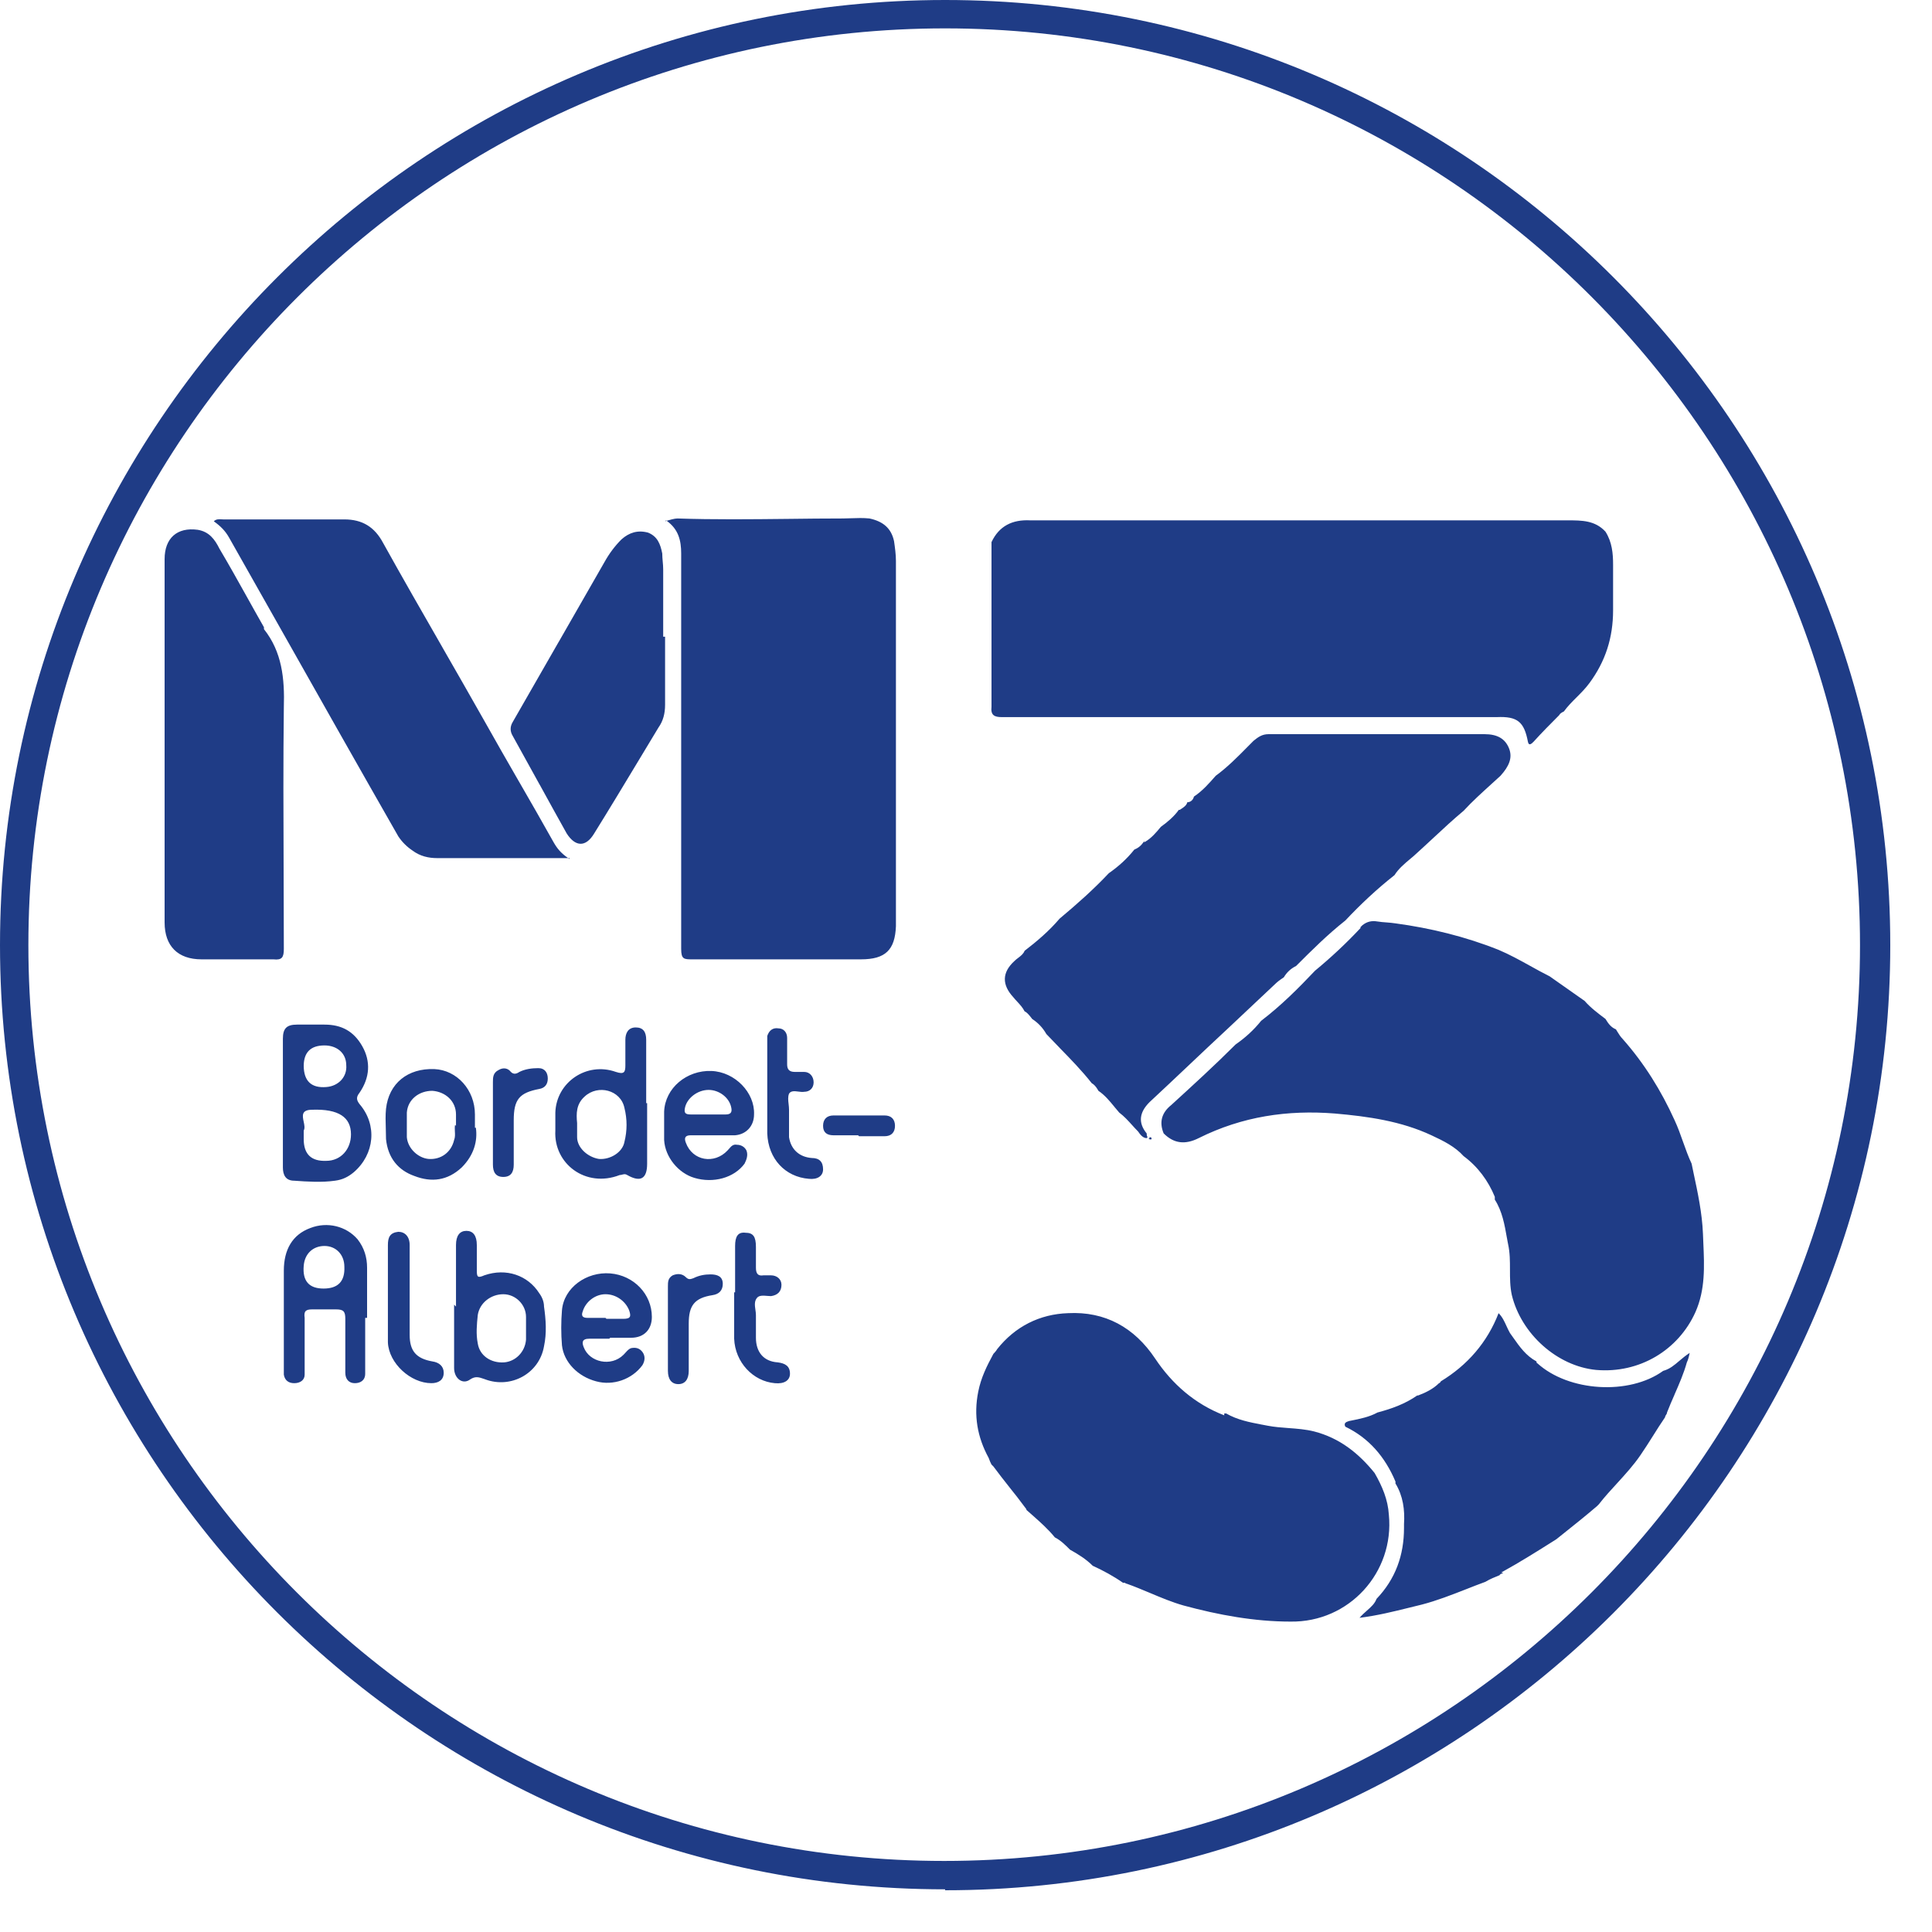<svg width="45" height="45" viewBox="0 0 45 45" fill="none" xmlns="http://www.w3.org/2000/svg">
<path fill-rule="evenodd" clip-rule="evenodd" d="M0 22.014C0 34.134 9.872 44.006 22.014 44.006V44.028C34.156 44.028 44.028 34.156 44.028 22.014C44.028 9.872 34.156 0 22.014 0C9.872 0 0 9.894 0 22.014ZM0.661 22.014C0.661 10.247 10.247 0.661 22.014 0.661C33.781 0.661 43.323 10.247 43.323 22.014C43.323 33.781 33.759 43.345 21.992 43.345C10.225 43.345 0.661 33.781 0.661 22.014ZM23.094 12.627V12.693V12.715V15.646V16.461C23.072 16.659 23.16 16.703 23.336 16.703H29.947H34.861C35.346 16.681 35.5 16.814 35.588 17.276C35.61 17.386 35.676 17.32 35.72 17.276C35.919 17.056 36.117 16.858 36.315 16.659L36.315 16.659C36.337 16.615 36.382 16.593 36.426 16.571C36.514 16.45 36.618 16.345 36.723 16.241L36.723 16.241C36.828 16.136 36.932 16.031 37.021 15.91C37.395 15.403 37.572 14.852 37.572 14.213V13.155C37.572 12.891 37.549 12.627 37.395 12.384C37.153 12.12 36.844 12.12 36.514 12.12H24.504H23.997C23.579 12.098 23.27 12.252 23.094 12.627ZM31.688 21.595L31.732 21.551C31.842 21.463 31.952 21.441 32.084 21.463C32.151 21.474 32.222 21.48 32.294 21.485C32.365 21.491 32.437 21.496 32.503 21.507C33.319 21.617 34.134 21.816 34.905 22.124C35.163 22.233 35.405 22.367 35.645 22.5L35.645 22.5C35.794 22.583 35.943 22.665 36.095 22.741L36.91 23.314C37.043 23.468 37.219 23.601 37.395 23.733C37.461 23.843 37.527 23.931 37.638 23.975C37.65 23.993 37.662 24.013 37.674 24.034L37.674 24.034C37.708 24.088 37.744 24.148 37.792 24.196C38.299 24.768 38.695 25.408 39.004 26.091C39.081 26.256 39.142 26.427 39.202 26.598C39.263 26.768 39.323 26.939 39.401 27.104C39.416 27.176 39.431 27.249 39.446 27.321C39.545 27.783 39.646 28.259 39.665 28.735C39.667 28.808 39.671 28.881 39.674 28.953C39.698 29.497 39.722 30.039 39.489 30.564C39.092 31.445 38.188 31.996 37.175 31.908C36.271 31.82 35.434 31.071 35.214 30.167C35.17 29.969 35.17 29.771 35.17 29.572C35.17 29.374 35.17 29.176 35.126 28.977L35.114 28.915L35.1 28.836L35.1 28.835L35.099 28.834L35.099 28.833C35.045 28.525 34.989 28.209 34.817 27.942V27.876C34.663 27.501 34.42 27.171 34.09 26.928C33.892 26.708 33.627 26.576 33.341 26.443C32.635 26.113 31.864 26.003 31.093 25.936C29.991 25.848 28.933 26.003 27.92 26.509C27.611 26.664 27.347 26.642 27.104 26.399C26.994 26.135 27.06 25.914 27.281 25.738C27.788 25.275 28.294 24.813 28.779 24.328C29 24.174 29.198 23.997 29.374 23.777C29.837 23.424 30.233 23.028 30.63 22.609C31.005 22.3 31.357 21.97 31.688 21.617V21.595ZM15.528 12.13C15.506 12.137 15.491 12.142 15.491 12.142L15.513 12.12L15.528 12.13ZM15.866 12.891C15.866 12.588 15.802 12.327 15.528 12.13C15.59 12.111 15.713 12.076 15.778 12.076C16.631 12.105 17.493 12.095 18.353 12.086H18.353C18.781 12.081 19.209 12.076 19.634 12.076C19.699 12.076 19.765 12.073 19.831 12.071H19.831H19.831H19.831H19.831H19.831H19.831H19.831H19.831H19.831H19.831H19.831H19.831H19.831C19.965 12.066 20.103 12.061 20.251 12.076C20.56 12.142 20.758 12.296 20.824 12.605L20.824 12.605C20.846 12.759 20.868 12.913 20.868 13.067V21.397V21.573C20.846 22.124 20.626 22.345 20.053 22.345H16.13C15.932 22.345 15.866 22.345 15.866 22.102V18.07V13.574V12.891ZM26.642 19.612H26.664C26.818 19.524 26.928 19.392 27.038 19.259C27.192 19.149 27.347 19.017 27.457 18.863H27.479C27.488 18.857 27.498 18.851 27.508 18.844C27.568 18.805 27.636 18.762 27.655 18.686C27.721 18.686 27.788 18.642 27.809 18.554C28.008 18.422 28.162 18.246 28.316 18.07C28.591 17.868 28.821 17.635 29.055 17.398L29.056 17.398L29.056 17.397C29.103 17.35 29.15 17.302 29.198 17.254C29.308 17.166 29.396 17.1 29.55 17.1H34.575C34.883 17.1 35.059 17.21 35.148 17.43C35.236 17.651 35.148 17.849 34.949 18.07C34.88 18.134 34.808 18.198 34.737 18.263L34.737 18.263L34.737 18.263L34.737 18.263L34.737 18.263L34.737 18.263L34.737 18.263L34.737 18.263L34.737 18.263L34.737 18.263L34.736 18.263L34.736 18.263L34.736 18.264L34.736 18.264L34.736 18.264C34.515 18.465 34.29 18.668 34.09 18.885C33.851 19.084 33.62 19.299 33.387 19.516C33.233 19.659 33.079 19.802 32.922 19.943C32.898 19.963 32.873 19.984 32.848 20.005C32.714 20.117 32.574 20.235 32.481 20.383C32.062 20.714 31.688 21.066 31.335 21.441C30.917 21.772 30.564 22.124 30.189 22.499C30.057 22.565 29.969 22.653 29.903 22.763C29.903 22.763 29.771 22.851 29.727 22.895L28.603 23.953C28.294 24.24 27.991 24.526 27.688 24.813C27.385 25.099 27.082 25.386 26.774 25.672C26.531 25.914 26.509 26.157 26.708 26.399C26.708 26.399 26.708 26.465 26.73 26.487L26.708 26.509C26.619 26.509 26.553 26.421 26.509 26.355C26.457 26.303 26.41 26.251 26.364 26.2L26.364 26.199L26.363 26.199L26.363 26.199C26.273 26.099 26.185 26.002 26.069 25.914C26.03 25.87 25.993 25.825 25.956 25.78L25.956 25.78L25.956 25.779L25.956 25.779C25.844 25.643 25.733 25.507 25.584 25.407C25.584 25.407 25.518 25.275 25.43 25.231C25.194 24.932 24.935 24.667 24.678 24.404L24.678 24.404L24.678 24.403C24.575 24.298 24.473 24.192 24.372 24.085C24.284 23.931 24.174 23.821 24.041 23.733C24.041 23.733 23.931 23.578 23.865 23.556C23.821 23.468 23.757 23.4 23.694 23.331C23.662 23.297 23.63 23.263 23.601 23.226C23.336 22.939 23.336 22.653 23.623 22.389C23.653 22.358 23.686 22.333 23.718 22.309C23.779 22.262 23.836 22.219 23.865 22.146C24.151 21.926 24.438 21.683 24.68 21.397C25.077 21.066 25.474 20.714 25.826 20.339C26.047 20.185 26.245 20.009 26.421 19.788C26.531 19.744 26.598 19.678 26.664 19.568L26.642 19.612ZM28.559 32.922H28.515V32.966C27.831 32.702 27.303 32.239 26.906 31.644C26.421 30.917 25.738 30.542 24.879 30.586C24.218 30.608 23.645 30.895 23.226 31.424C23.204 31.468 23.138 31.534 23.138 31.534C22.984 31.82 22.851 32.084 22.785 32.415C22.675 32.966 22.763 33.473 23.028 33.958C23.05 34.024 23.072 34.068 23.094 34.112L23.138 34.156C23.259 34.321 23.386 34.481 23.512 34.641L23.512 34.641L23.512 34.641C23.639 34.8 23.766 34.96 23.887 35.126C23.909 35.148 23.909 35.17 23.909 35.17C23.951 35.207 23.994 35.245 24.037 35.283L24.037 35.283C24.22 35.445 24.41 35.612 24.57 35.809C24.702 35.875 24.813 35.985 24.923 36.095C25.121 36.205 25.297 36.316 25.452 36.47C25.694 36.58 25.936 36.712 26.157 36.866H26.201C26.223 36.888 26.245 36.888 26.245 36.888C26.427 36.952 26.606 37.028 26.786 37.103C27.04 37.21 27.296 37.318 27.567 37.395C28.382 37.616 29.22 37.77 30.057 37.77C31.423 37.792 32.481 36.624 32.349 35.28C32.327 34.927 32.195 34.619 32.018 34.31C31.644 33.847 31.203 33.495 30.608 33.341C30.413 33.292 30.21 33.277 30.009 33.262H30.009H30.009C29.847 33.25 29.685 33.238 29.528 33.208L29.466 33.196L29.392 33.182L29.39 33.182C29.106 33.127 28.824 33.074 28.559 32.922ZM13.266 19.987H13.233C13.057 19.864 12.974 19.758 12.891 19.612C12.627 19.139 12.357 18.67 12.087 18.202L12.087 18.202L12.087 18.202L12.087 18.202L12.087 18.202L12.087 18.202L12.087 18.202L12.087 18.202L12.087 18.202L12.087 18.202L12.087 18.202L12.087 18.202L12.087 18.202L12.087 18.202L12.087 18.202L12.087 18.202L12.087 18.202L12.087 18.202L12.087 18.202L12.087 18.202L12.087 18.202L12.087 18.202L12.087 18.202L12.087 18.202L12.087 18.202L12.087 18.202L12.087 18.202L12.087 18.202L12.087 18.202L12.087 18.201L12.087 18.201L12.087 18.201L12.087 18.201L12.086 18.201L12.086 18.201C11.817 17.733 11.547 17.265 11.282 16.791C10.961 16.223 10.633 15.65 10.303 15.076L10.303 15.076L10.303 15.076L10.303 15.075C9.84 14.269 9.375 13.459 8.925 12.649C8.726 12.274 8.44 12.098 8.021 12.098H5.2C5.188 12.098 5.174 12.097 5.16 12.096C5.101 12.093 5.034 12.088 4.98 12.142C5.134 12.252 5.245 12.362 5.333 12.517C5.734 13.225 6.133 13.931 6.531 14.636C7.445 16.256 8.356 17.868 9.277 19.48C9.365 19.612 9.475 19.722 9.608 19.811C9.784 19.943 9.982 19.987 10.181 19.987H13.233C13.244 19.994 13.255 20.001 13.266 20.009V19.987ZM34.927 36.69C34.949 36.646 35.015 36.646 35.015 36.646L34.971 36.624C35.411 36.382 35.829 36.118 36.247 35.854L36.247 35.854L36.247 35.854L36.247 35.854L36.248 35.854L36.248 35.854L36.248 35.853L36.248 35.853L36.248 35.853L36.248 35.853L36.248 35.853L36.248 35.853L36.249 35.853L36.249 35.853L36.249 35.853L36.249 35.853L36.249 35.853L36.249 35.853L36.414 35.721C36.684 35.506 36.94 35.301 37.197 35.081L37.241 35.037C37.373 34.867 37.517 34.709 37.662 34.552C37.854 34.341 38.047 34.131 38.211 33.891C38.31 33.748 38.403 33.599 38.497 33.451C38.591 33.302 38.684 33.153 38.783 33.01C38.783 32.988 38.794 32.971 38.806 32.955C38.816 32.938 38.828 32.922 38.828 32.9C38.882 32.76 38.942 32.622 39.002 32.486L39.002 32.485L39.002 32.485L39.002 32.485L39.002 32.485L39.002 32.485L39.002 32.485L39.002 32.485L39.002 32.485L39.002 32.485L39.002 32.485L39.002 32.485L39.002 32.485L39.002 32.485L39.002 32.485L39.002 32.485L39.002 32.484L39.002 32.484C39.111 32.235 39.219 31.988 39.29 31.732C39.312 31.688 39.334 31.622 39.356 31.512C39.265 31.57 39.188 31.635 39.116 31.696C38.998 31.797 38.89 31.889 38.739 31.93C37.946 32.503 36.536 32.415 35.809 31.754C35.787 31.754 35.787 31.71 35.787 31.71C35.544 31.579 35.396 31.369 35.249 31.16C35.223 31.123 35.196 31.086 35.17 31.049C35.14 30.997 35.116 30.944 35.091 30.89C35.042 30.782 34.993 30.674 34.905 30.586C34.641 31.269 34.178 31.798 33.561 32.173C33.539 32.217 33.517 32.217 33.517 32.217C33.385 32.349 33.208 32.437 33.032 32.503H33.01C32.724 32.702 32.415 32.812 32.084 32.9C31.897 33.004 31.671 33.049 31.46 33.091L31.423 33.098C31.357 33.12 31.291 33.142 31.335 33.23C31.886 33.495 32.261 33.935 32.503 34.508V34.553C32.679 34.839 32.724 35.169 32.702 35.5V35.588C32.702 36.227 32.503 36.778 32.062 37.241C32.021 37.352 31.935 37.429 31.838 37.514C31.782 37.564 31.722 37.617 31.666 37.682C32.083 37.63 32.459 37.536 32.827 37.445L32.827 37.445C32.925 37.42 33.023 37.396 33.12 37.373C33.468 37.282 33.806 37.15 34.141 37.019L34.141 37.019C34.293 36.959 34.445 36.899 34.597 36.844C34.707 36.778 34.817 36.734 34.927 36.69ZM3.834 17.21V13.023C3.834 12.539 4.121 12.274 4.606 12.34C4.87 12.384 5.002 12.56 5.112 12.781C5.327 13.143 5.534 13.514 5.742 13.887C5.876 14.127 6.01 14.369 6.148 14.61V14.654C6.567 15.183 6.633 15.8 6.611 16.483C6.596 17.732 6.601 18.98 6.606 20.229V20.229C6.608 20.853 6.611 21.478 6.611 22.102C6.611 22.3 6.567 22.367 6.368 22.345H4.694C4.143 22.345 3.834 22.036 3.834 21.485V20.119V17.232V17.21ZM15.491 16.417V14.83H15.447V13.266C15.447 13.2 15.442 13.139 15.436 13.079L15.436 13.079C15.431 13.018 15.425 12.957 15.425 12.891C15.381 12.671 15.315 12.495 15.095 12.406C14.852 12.34 14.654 12.406 14.478 12.561C14.323 12.715 14.191 12.891 14.081 13.089C13.729 13.706 13.371 14.328 13.014 14.95L13.013 14.95L13.013 14.95L13.013 14.95L13.013 14.95L13.013 14.95L13.013 14.95L13.013 14.95L13.013 14.95L13.013 14.951L13.013 14.951L13.013 14.951L13.013 14.951L13.013 14.951L13.012 14.951L13.012 14.952C12.654 15.574 12.296 16.197 11.944 16.814C11.877 16.924 11.877 17.034 11.944 17.144C12.153 17.519 12.362 17.899 12.571 18.279L12.571 18.279L12.571 18.279L12.571 18.279L12.571 18.279L12.571 18.279L12.571 18.279L12.571 18.279L12.572 18.279L12.572 18.279L12.572 18.279L12.572 18.279L12.572 18.279L12.572 18.279L12.572 18.279L12.572 18.279L12.572 18.279L12.572 18.279L12.572 18.279L12.572 18.279L12.572 18.279L12.572 18.279L12.572 18.279L12.572 18.279L12.572 18.279L12.572 18.279L12.572 18.279L12.572 18.279L12.572 18.279C12.781 18.659 12.99 19.039 13.2 19.414C13.398 19.722 13.64 19.744 13.839 19.414C14.201 18.831 14.553 18.247 14.909 17.656C15.05 17.421 15.193 17.184 15.337 16.946C15.447 16.792 15.491 16.615 15.491 16.417ZM7.074 24.824C7.077 25.183 7.254 25.348 7.602 25.319C7.889 25.297 8.087 25.077 8.065 24.812C8.065 24.526 7.845 24.35 7.558 24.35C7.239 24.35 7.077 24.508 7.074 24.824ZM7.074 24.824L7.074 24.812V24.835L7.074 24.824ZM7.074 26.421V26.531C7.074 26.884 7.25 27.053 7.602 27.038C7.933 27.038 8.175 26.774 8.175 26.421C8.175 26.024 7.889 25.826 7.272 25.848C7.016 25.848 7.044 25.986 7.073 26.125C7.089 26.201 7.105 26.278 7.074 26.333V26.421ZM6.589 25.672V24.195C6.589 23.953 6.677 23.865 6.919 23.865H7.558C7.955 23.865 8.241 24.019 8.44 24.372C8.638 24.724 8.616 25.099 8.374 25.452C8.286 25.562 8.308 25.628 8.374 25.716C8.792 26.201 8.726 26.884 8.241 27.303C8.109 27.413 7.977 27.479 7.801 27.501C7.492 27.545 7.162 27.523 6.853 27.501C6.655 27.501 6.589 27.369 6.589 27.192V25.694V25.672ZM8.021 29.506C8.036 29.844 7.874 30.013 7.536 30.013C7.198 30.013 7.044 29.837 7.074 29.484C7.096 29.198 7.294 29.021 7.558 29.021C7.823 29.021 8.021 29.22 8.021 29.506ZM8.506 31.776V30.696H8.55V29.528C8.55 29.286 8.484 29.066 8.33 28.867C8.065 28.559 7.624 28.449 7.228 28.603C6.809 28.757 6.611 29.11 6.611 29.595V31.512V32.018C6.633 32.151 6.721 32.217 6.853 32.217C6.985 32.217 7.096 32.151 7.096 32.018V31.842V30.696C7.074 30.542 7.118 30.498 7.272 30.498H7.823C7.999 30.498 8.043 30.542 8.043 30.718V31.974C8.043 32.129 8.131 32.217 8.264 32.217C8.396 32.217 8.506 32.151 8.506 31.996V31.776ZM13.442 26.157V26.487C13.442 26.73 13.684 26.95 13.949 26.994C14.213 27.016 14.5 26.84 14.544 26.598C14.61 26.333 14.61 26.069 14.544 25.804C14.456 25.386 13.927 25.253 13.618 25.54C13.42 25.716 13.42 25.936 13.442 26.157ZM15.073 25.694V27.104C15.073 27.457 14.918 27.545 14.61 27.369C14.567 27.34 14.533 27.349 14.496 27.358C14.477 27.363 14.457 27.369 14.434 27.369C13.64 27.677 12.891 27.104 12.935 26.333V25.914C12.957 25.209 13.662 24.724 14.345 24.967C14.544 25.033 14.566 24.967 14.566 24.813V24.218C14.566 24.063 14.632 23.931 14.808 23.931C14.985 23.931 15.051 24.041 15.051 24.218V25.694H15.073ZM12.252 30.674V30.939V31.203C12.23 31.489 12.01 31.71 11.745 31.732C11.437 31.754 11.172 31.578 11.128 31.291C11.084 31.071 11.106 30.85 11.128 30.63C11.172 30.344 11.437 30.145 11.723 30.145C12.01 30.145 12.252 30.388 12.252 30.674ZM10.621 28.999V30.432L10.577 30.388V31.864C10.577 32.106 10.776 32.261 10.952 32.129C11.072 32.049 11.155 32.077 11.269 32.116L11.305 32.129C11.899 32.349 12.561 31.996 12.671 31.357C12.737 31.049 12.715 30.74 12.671 30.432C12.671 30.322 12.627 30.211 12.561 30.123C12.296 29.704 11.789 29.528 11.283 29.704C11.128 29.771 11.106 29.749 11.106 29.594V28.999C11.106 28.779 11.018 28.669 10.864 28.669C10.71 28.669 10.621 28.779 10.621 28.999ZM14.125 30.718H14.522C14.698 30.718 14.698 30.652 14.654 30.52C14.566 30.3 14.345 30.145 14.103 30.145C13.861 30.145 13.64 30.322 13.574 30.542C13.53 30.652 13.574 30.696 13.684 30.696H14.103L14.125 30.718ZM14.191 31.181H13.729C13.552 31.181 13.552 31.269 13.596 31.379C13.729 31.732 14.235 31.842 14.522 31.556C14.539 31.538 14.555 31.521 14.57 31.505C14.612 31.458 14.649 31.418 14.698 31.401C14.808 31.379 14.896 31.401 14.963 31.489C15.029 31.578 15.029 31.688 14.963 31.798C14.72 32.129 14.279 32.283 13.883 32.173C13.464 32.062 13.133 31.732 13.089 31.335C13.067 31.071 13.067 30.784 13.089 30.52C13.133 29.991 13.662 29.616 14.213 29.66C14.764 29.705 15.183 30.145 15.183 30.674C15.183 30.961 15.007 31.159 14.698 31.159H14.213L14.191 31.181ZM16.505 25.958H16.483H16.086C15.954 25.958 15.932 25.914 15.954 25.804C15.998 25.584 16.241 25.386 16.505 25.386C16.747 25.386 16.99 25.562 17.034 25.804C17.056 25.914 17.012 25.958 16.902 25.958H16.505ZM16.086 26.443H16.571H17.122C17.386 26.421 17.563 26.223 17.563 25.958C17.585 25.452 17.122 24.967 16.571 24.945C15.998 24.923 15.491 25.341 15.469 25.892V26.553C15.491 26.95 15.8 27.325 16.174 27.435C16.615 27.567 17.1 27.435 17.342 27.104C17.386 27.016 17.43 26.906 17.386 26.796C17.342 26.708 17.254 26.664 17.166 26.664C17.078 26.646 17.032 26.698 16.984 26.754C16.972 26.768 16.959 26.782 16.946 26.796C16.637 27.126 16.13 27.038 15.976 26.619C15.932 26.509 15.954 26.443 16.086 26.443ZM10.621 26.223V25.958C10.621 25.65 10.379 25.43 10.07 25.407C9.762 25.407 9.498 25.606 9.476 25.914V26.487C9.498 26.752 9.74 26.972 9.982 26.994C10.269 27.016 10.511 26.84 10.577 26.553C10.603 26.49 10.599 26.42 10.595 26.351C10.593 26.299 10.59 26.248 10.599 26.201L10.621 26.223ZM11.084 26.267C11.128 26.575 11.04 26.906 10.754 27.192C10.423 27.501 10.049 27.545 9.652 27.391C9.277 27.259 9.035 26.972 8.991 26.531C8.991 26.45 8.988 26.368 8.986 26.287L8.986 26.287C8.981 26.128 8.976 25.972 8.991 25.826C9.057 25.231 9.498 24.879 10.115 24.901C10.643 24.923 11.062 25.386 11.062 25.958V26.267H11.084ZM17.122 29.021V30.101H17.1V31.181C17.122 31.732 17.541 32.173 18.047 32.217C18.268 32.239 18.4 32.151 18.4 31.996C18.4 31.82 18.29 31.754 18.114 31.732C17.783 31.71 17.607 31.489 17.607 31.159V30.63C17.607 30.591 17.601 30.549 17.595 30.508C17.581 30.41 17.567 30.311 17.629 30.233C17.679 30.167 17.779 30.176 17.873 30.184C17.903 30.187 17.933 30.189 17.959 30.189C18.114 30.167 18.202 30.079 18.202 29.925C18.202 29.793 18.092 29.705 17.959 29.705H17.783C17.651 29.727 17.607 29.66 17.607 29.528V29.044C17.607 28.801 17.541 28.713 17.364 28.713C17.188 28.691 17.122 28.801 17.122 29.021ZM9.035 30.123V30.101V29C9.035 28.823 9.079 28.713 9.277 28.691C9.431 28.691 9.542 28.801 9.542 29V31.093C9.542 31.468 9.696 31.644 10.07 31.71C10.225 31.732 10.335 31.82 10.335 31.974C10.335 32.151 10.203 32.217 10.048 32.217C9.564 32.217 9.057 31.754 9.035 31.269V30.123ZM17.871 25.32V25.341V26.399C17.893 26.994 18.29 27.413 18.841 27.457C19.039 27.479 19.171 27.391 19.171 27.237C19.171 27.06 19.083 26.972 18.907 26.972C18.62 26.95 18.422 26.774 18.378 26.487V25.848C18.378 25.803 18.373 25.759 18.368 25.714C18.358 25.629 18.349 25.547 18.378 25.474C18.421 25.403 18.509 25.414 18.596 25.425C18.644 25.431 18.692 25.438 18.731 25.43C18.863 25.43 18.951 25.341 18.951 25.209C18.951 25.077 18.863 24.967 18.731 24.967H18.51C18.378 24.967 18.334 24.901 18.334 24.791V24.174C18.334 24.041 18.246 23.953 18.136 23.953C18.003 23.931 17.915 23.997 17.871 24.13V24.306V25.32ZM11.481 26.179V26.135V25.209C11.481 25.099 11.481 24.989 11.613 24.923C11.723 24.857 11.833 24.879 11.899 24.967C11.966 25.033 12.032 25.011 12.098 24.967C12.23 24.901 12.384 24.879 12.539 24.879C12.693 24.879 12.759 24.989 12.759 25.121C12.759 25.253 12.693 25.341 12.561 25.364C12.098 25.452 11.966 25.606 11.966 26.091V27.126C11.966 27.303 11.899 27.413 11.723 27.413C11.547 27.413 11.481 27.303 11.481 27.126V26.179ZM15.557 29.969V30.939V30.961V31.93C15.557 32.129 15.646 32.239 15.8 32.239C15.954 32.239 16.042 32.129 16.042 31.93V30.828C16.042 30.41 16.174 30.233 16.593 30.167C16.747 30.145 16.835 30.057 16.835 29.903C16.835 29.727 16.703 29.683 16.549 29.683C16.417 29.683 16.285 29.705 16.152 29.771L16.138 29.776C16.08 29.796 16.037 29.81 15.976 29.749C15.888 29.661 15.778 29.661 15.668 29.705C15.557 29.771 15.557 29.859 15.557 29.969ZM19.987 26.443H19.414C19.259 26.443 19.171 26.377 19.171 26.223C19.171 26.069 19.259 25.981 19.414 25.981H20.604C20.758 25.981 20.846 26.069 20.846 26.223C20.846 26.377 20.758 26.465 20.604 26.465H20.009L19.987 26.443ZM26.818 26.531C26.84 26.487 26.774 26.487 26.774 26.487V26.509L26.752 26.531C26.759 26.531 26.769 26.534 26.779 26.536C26.798 26.541 26.818 26.546 26.818 26.531Z" fill="#1F3C86"/>
</svg>

